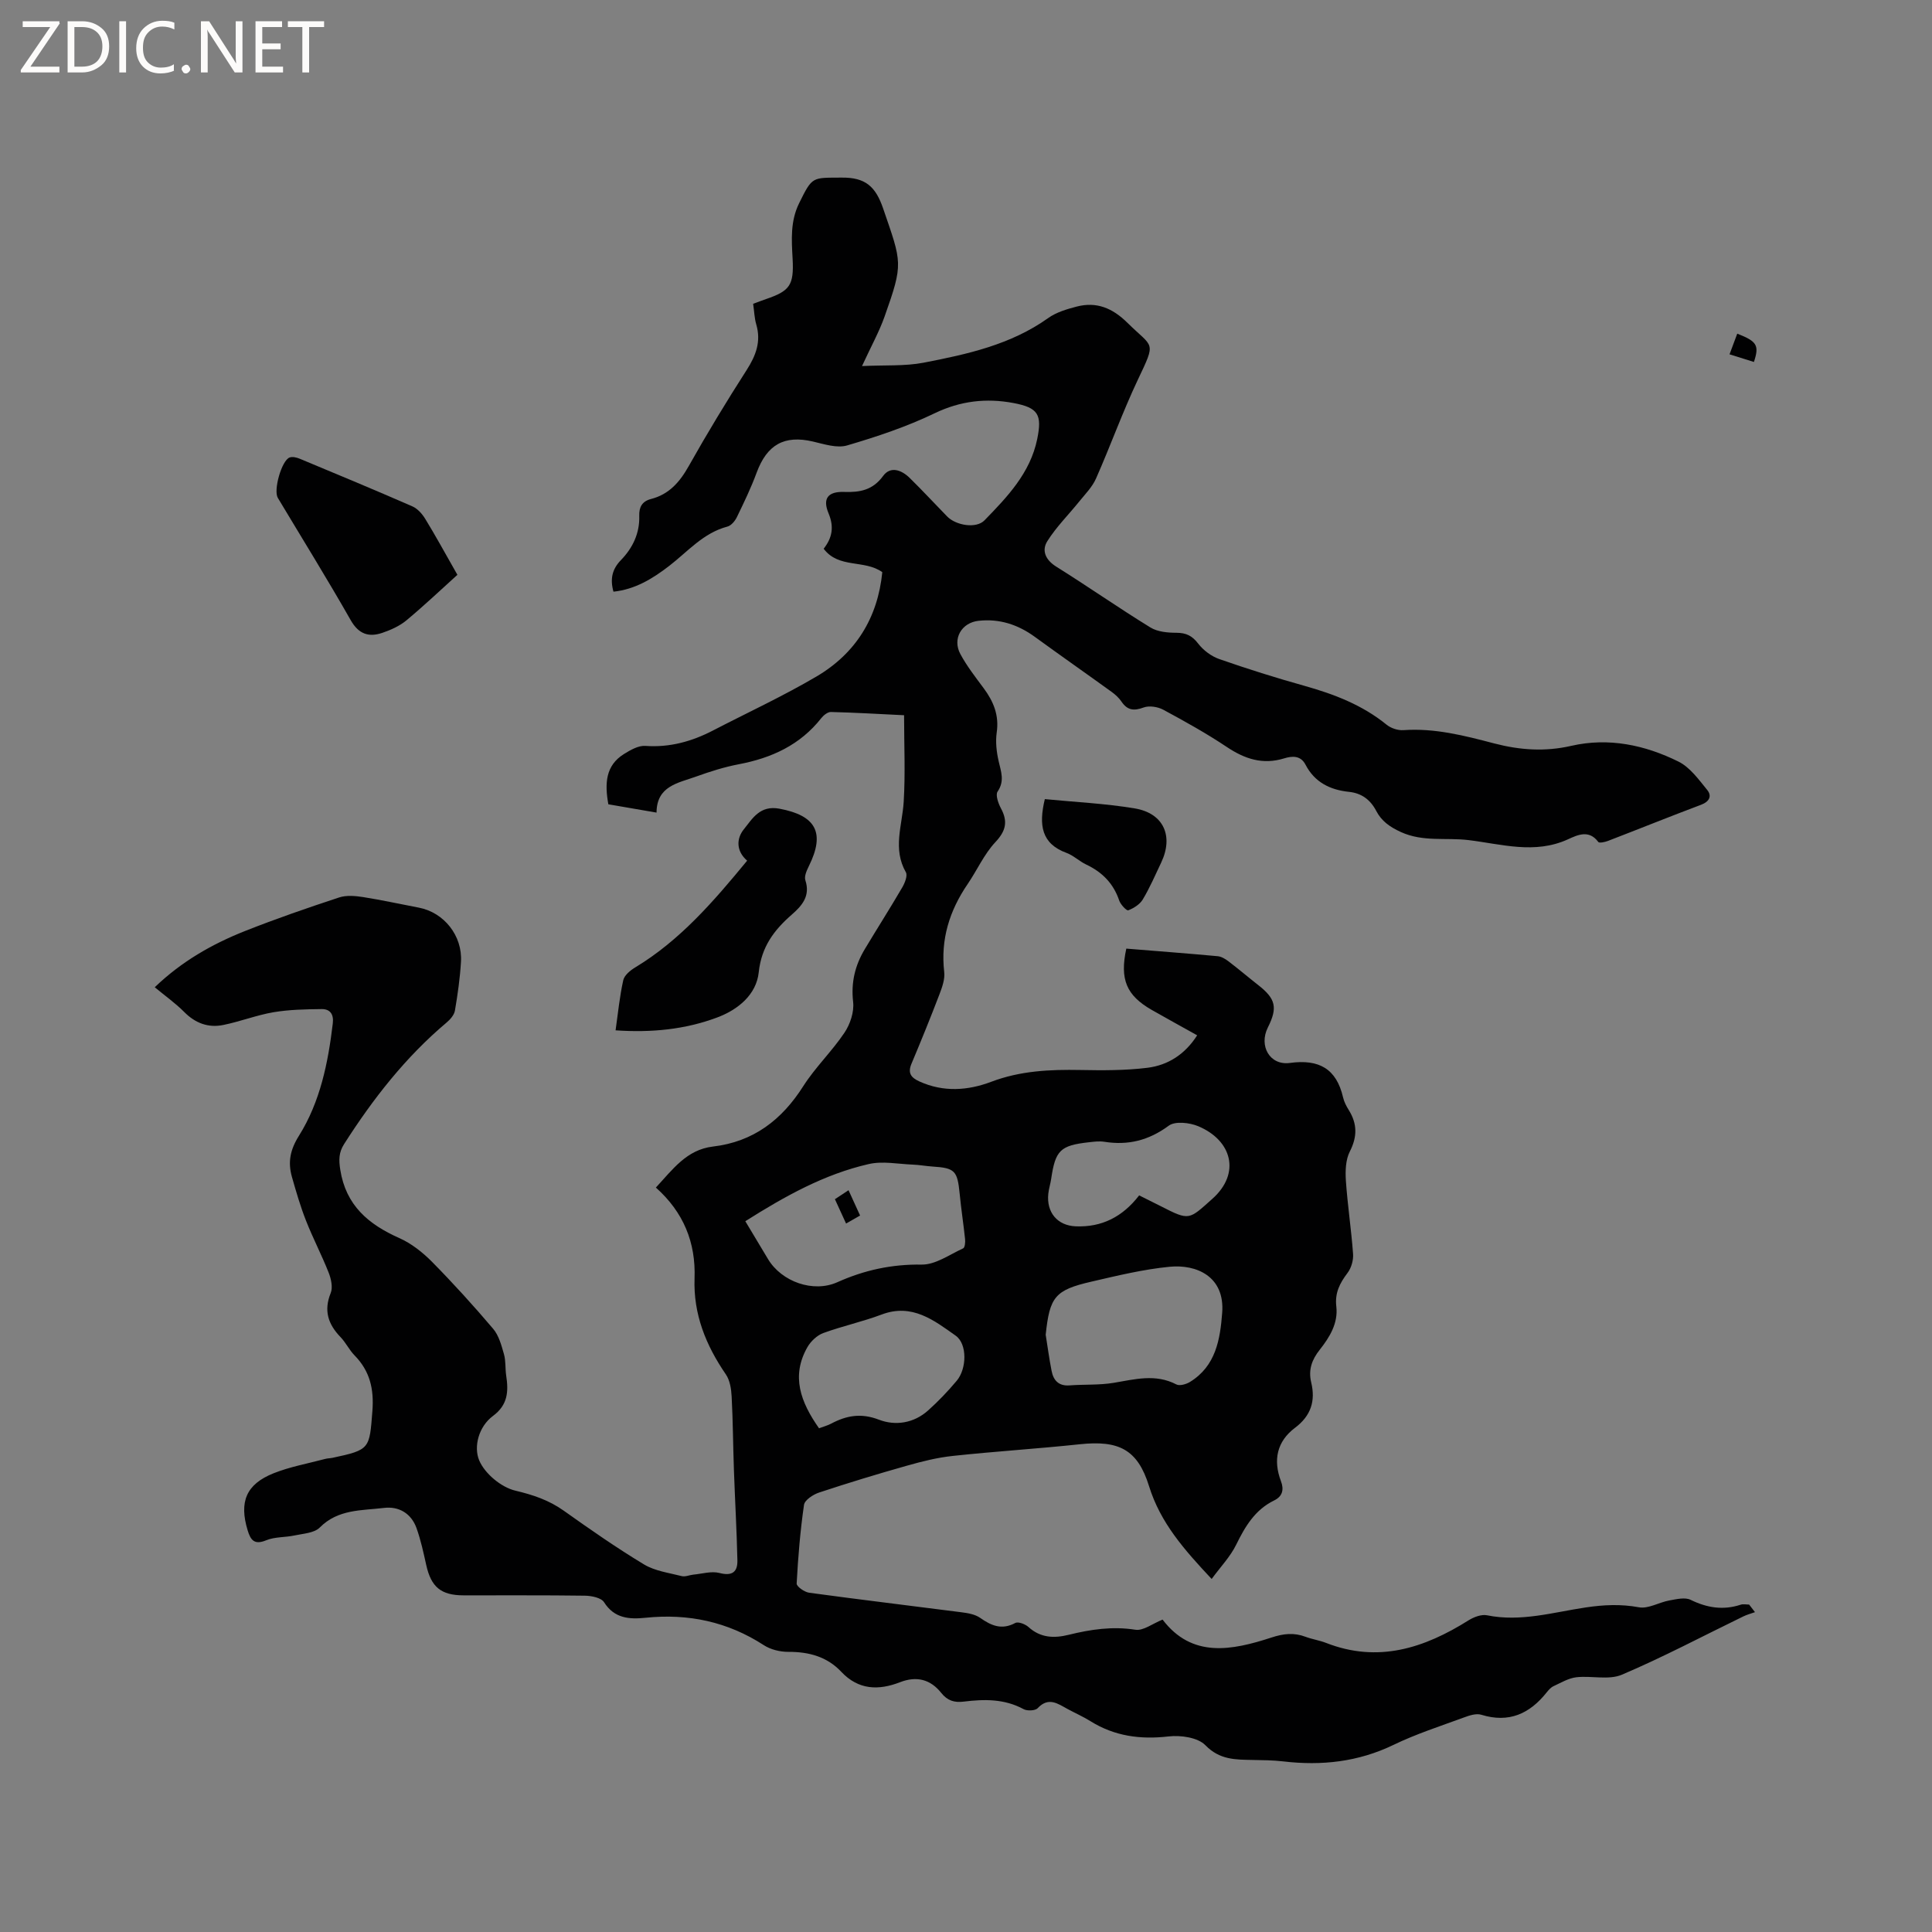 <svg enable-background="new 0 0 400 400" viewBox="0 0 400 400" xmlns="http://www.w3.org/2000/svg"><rect x="0" y="0" width="400" height="400" fill="#808080" stroke="none"/><g fill="#fcfbfa"><path d="m12.4 4.8-6.1 9h6v1.2h-8v-.5l6.1-8.9h-5.7v-1.2h7.6v.4z"/><path d="m14 15v-10.6h3c1.6 0 2.9.5 4 1.4s1.6 2.2 1.6 3.8-.5 3-1.6 3.9-2.4 1.5-4 1.5zm1.4-9.4v8.2h1.6c1.3 0 2.4-.4 3.1-1.1s1.1-1.8 1.1-3.1-.4-2.3-1.2-3-1.8-1-3.1-1z"/><path d="m26.1 4.4v10.6h-1.4v-10.6z"/><path d="m36.1 14.6c-.8.4-1.8.6-2.9.6-1.5 0-2.7-.5-3.6-1.4s-1.4-2.2-1.4-3.8c0-1.7.5-3.1 1.5-4.1s2.3-1.6 3.9-1.6c1 0 1.8.1 2.5.4v1.4c-.8-.4-1.6-.6-2.5-.6-1.2 0-2.1.4-2.9 1.2s-1.1 1.8-1.1 3.2c0 1.3.3 2.3 1 3s1.6 1.1 2.7 1.1c1 0 2-.2 2.7-.7v1.3z"/><path d="m37.6 14.3c0-.2.1-.5.3-.6s.4-.3.6-.3c.3 0 .5.1.6.3s.3.4.3.6-.1.4-.3.6-.4.3-.6.3c-.3 0-.5-.1-.6-.3s-.3-.4-.3-.6z"/><path d="m50.2 15h-1.6l-5.3-8.2c-.2-.2-.3-.5-.4-.7 0 .2.1.7.1 1.5v7.4h-1.4v-10.6h1.7l5.2 8.1c.2.4.4.6.4.7 0-.3-.1-.8-.1-1.5v-7.3h1.4z"/><path d="m58.6 15h-5.7v-10.6h5.5v1.2h-4.1v3.4h3.8v1.2h-3.8v3.6h4.3z"/><path d="m67.1 5.6h-3.1v9.4h-1.4v-9.4h-3v-1.2h7.5z"/></g><path d="m363.35 333.78c-.81.29-1.65.51-2.41.88-8.37 4.06-16.6 8.44-25.15 12.07-2.72 1.16-6.29.17-9.43.53-1.62.19-3.18 1.13-4.71 1.84-.55.25-1.02.78-1.41 1.27-3.53 4.45-7.83 6.42-13.56 4.65-1.06-.33-2.51.16-3.66.59-4.87 1.79-9.84 3.39-14.49 5.64-7.33 3.54-14.9 4.36-22.84 3.43-2.1-.25-4.23-.26-6.35-.3-3.55-.07-6.81 0-9.78-3.05-1.56-1.61-5.12-2.11-7.62-1.82-5.83.67-11.16-.04-16.16-3.15-1.52-.95-3.18-1.68-4.77-2.54-2.02-1.1-3.92-2.55-6.17-.16-.51.54-2.18.61-2.94.19-3.96-2.15-8.14-2.07-12.37-1.55-1.94.24-3.37-.18-4.67-1.82-2.2-2.76-5.05-3.54-8.51-2.2-4.42 1.72-8.6 1.65-12.18-2.16-2.92-3.11-6.69-4.14-10.93-4.12-1.71.01-3.67-.46-5.09-1.38-7.51-4.87-15.65-6.59-24.48-5.68-3.32.34-6.46.18-8.61-3.22-.59-.93-2.59-1.33-3.96-1.35-8.38-.12-16.75-.05-25.13-.07-4.68-.01-6.71-1.73-7.72-6.27-.57-2.57-1.13-5.17-2.01-7.64-1.1-3.06-3.65-4.57-6.76-4.19-4.61.56-9.49.23-13.28 4.06-1.14 1.15-3.42 1.25-5.22 1.64-1.94.42-4.08.26-5.87 1-2.47 1.02-3.23-.06-3.84-2.07-1.78-5.88-.33-9.52 5.36-11.8 3.41-1.36 7.1-2.02 10.67-2.97.51-.14 1.05-.13 1.57-.24 7.76-1.66 7.62-1.85 8.23-9.69.35-4.55-.51-8.27-3.7-11.52-1.1-1.12-1.8-2.64-2.9-3.78-2.57-2.67-3.51-5.48-2.03-9.13.47-1.17.08-2.94-.43-4.23-1.44-3.64-3.26-7.12-4.69-10.76-1.16-2.94-2.04-5.99-2.91-9.04-.86-3.05-.39-5.59 1.47-8.55 4.38-7 6.02-15.06 6.99-23.23.23-1.91-.56-2.99-2.31-2.97-3.32.04-6.69.1-9.96.65-3.51.6-6.89 1.93-10.4 2.64-3.08.63-5.77-.35-8.07-2.67-1.84-1.85-4-3.38-6.12-5.14 5.57-5.36 11.91-8.96 18.73-11.66 6.39-2.53 12.91-4.78 19.44-6.93 1.51-.5 3.35-.33 4.97-.08 3.87.61 7.7 1.46 11.55 2.19 5.18.99 9.04 5.8 8.71 11.21-.2 3.38-.68 6.75-1.25 10.09-.15.9-.96 1.84-1.71 2.47-8.53 7.18-15.28 15.84-21.24 25.18-1.11 1.74-1.11 3.28-.79 5.32 1.16 7.37 5.82 11.29 12.2 14.13 2.51 1.11 4.85 2.96 6.8 4.93 4.39 4.45 8.6 9.09 12.65 13.86 1.18 1.39 1.72 3.43 2.24 5.26.4 1.4.24 2.95.46 4.42.5 3.27.37 6.07-2.74 8.37-2.97 2.21-4.03 6.37-2.85 9.19 1.15 2.74 4.56 5.58 7.48 6.27 3.7.88 6.96 1.97 10.04 4.16 5.43 3.86 10.91 7.68 16.61 11.12 2.27 1.37 5.17 1.74 7.82 2.42.72.18 1.59-.23 2.39-.31 1.81-.17 3.74-.77 5.41-.34 2.66.69 3.77-.24 3.71-2.63-.14-6.23-.5-12.46-.72-18.69-.18-5.07-.2-10.14-.47-15.2-.08-1.56-.35-3.36-1.2-4.6-4.13-6.02-6.75-12.46-6.48-19.88.27-7.43-2.28-13.69-8.01-18.8 3.46-3.71 6.34-7.84 11.82-8.49 8.35-.98 14.24-5.49 18.69-12.49 2.49-3.91 5.94-7.21 8.53-11.07 1.19-1.77 2.04-4.32 1.8-6.38-.46-4.05.4-7.56 2.41-10.92 2.56-4.27 5.24-8.47 7.75-12.77.54-.92 1.16-2.46.76-3.16-2.77-4.85-.75-9.69-.45-14.58.36-5.85.08-11.74.08-17.93-5.48-.27-10.31-.55-15.14-.67-.67-.02-1.53.67-2.01 1.28-4.38 5.56-10.28 8.25-17.07 9.54-3 .57-5.96 1.51-8.84 2.55-3.69 1.34-8.16 1.91-8.19 7.46-3.73-.64-6.92-1.19-9.98-1.72-.77-4.31-.59-8.03 3.24-10.41 1.33-.83 2.98-1.78 4.42-1.68 5.06.36 9.63-.92 14.03-3.2 7.14-3.7 14.47-7.09 21.39-11.16 8.15-4.79 12.7-12.16 13.64-21.61-3.71-2.66-9.01-.69-12.14-4.85 1.77-2.25 2.19-4.51 1.02-7.31-1.31-3.12-.11-4.57 3.25-4.45 3.23.11 5.9-.37 8.04-3.31 1.54-2.11 3.84-1.22 5.5.41 2.65 2.6 5.17 5.33 7.76 7.98 1.82 1.86 6.01 2.57 7.73.8 4.72-4.85 9.47-9.8 10.91-16.81 1.04-5.07.24-6.51-4.92-7.48-5.6-1.05-10.96-.46-16.33 2.13-5.77 2.78-11.94 4.84-18.1 6.65-2.11.62-4.77-.27-7.1-.81-5.9-1.37-9.49.63-11.64 6.46-1.16 3.15-2.63 6.19-4.1 9.22-.39.8-1.18 1.74-1.97 1.94-4.97 1.31-8.18 5.16-12 8.11-3.47 2.68-7.09 4.89-11.57 5.36-.72-2.6-.3-4.63 1.54-6.53 2.43-2.5 3.91-5.55 3.8-9.15-.06-1.84.59-3.03 2.44-3.51 3.74-.96 5.95-3.51 7.81-6.82 3.79-6.74 7.8-13.36 11.98-19.87 1.93-3.01 3.04-5.92 1.99-9.47-.38-1.3-.41-2.7-.64-4.25.94-.35 1.8-.68 2.67-.98 4.89-1.68 5.81-2.82 5.5-8.37-.22-3.95-.48-7.76 1.35-11.48 2.77-5.62 2.69-5.25 8.8-5.3 4.92-.05 7.03 1.82 8.6 6.41 3.88 11.32 4.22 11.25.3 22.34-1.12 3.16-2.77 6.13-4.68 10.27 4.75-.23 8.86.05 12.76-.7 9.04-1.75 18.05-3.72 25.8-9.25 1.67-1.19 3.83-1.83 5.86-2.36 4.14-1.08 7.44.3 10.53 3.35 5.39 5.33 6.01 3.65 2.15 11.81-3.16 6.68-5.66 13.67-8.65 20.43-.77 1.75-2.22 3.21-3.45 4.73-2.21 2.75-4.77 5.28-6.63 8.24-1.21 1.92-.41 3.87 1.85 5.28 6.56 4.1 12.9 8.54 19.49 12.59 1.48.91 3.59 1.1 5.41 1.1 2.01.01 3.25.63 4.49 2.25 1.07 1.39 2.73 2.63 4.38 3.2 5.79 2.02 11.66 3.87 17.56 5.52 6.17 1.73 12.02 3.96 17.07 8.07.89.72 2.33 1.2 3.47 1.12 6.48-.46 12.63 1.13 18.77 2.74 5.32 1.39 10.53 1.76 15.98.51 7.73-1.77 15.24-.19 22.2 3.26 2.38 1.18 4.18 3.7 5.94 5.86 1.03 1.26.48 2.43-1.29 3.09-6.44 2.42-12.82 5-19.24 7.47-.63.24-1.8.5-2.01.22-1.94-2.61-4.3-1.45-6.3-.54-6.88 3.13-13.73.98-20.59.15-4.65-.56-9.4.43-13.99-1.67-2.29-1.05-4-2.26-5.09-4.36-1.23-2.35-3.05-3.69-5.68-3.96-3.9-.41-7.08-1.99-8.96-5.61-1.03-2-2.85-1.8-4.42-1.32-4.45 1.37-8.16.13-11.89-2.36-4.22-2.82-8.68-5.3-13.15-7.71-1.14-.61-2.9-.89-4.07-.46-2.03.75-3.36.58-4.58-1.22-.52-.77-1.26-1.45-2.02-2-5.3-3.83-10.65-7.57-15.94-11.42-3.49-2.54-7.32-3.78-11.62-3.31-3.55.38-5.48 3.74-3.77 6.9 1.35 2.5 3.13 4.78 4.83 7.07 2.03 2.74 3.21 5.59 2.69 9.15-.28 1.93-.04 4.03.4 5.95.49 2.17 1.28 4.09-.22 6.29-.47.69.14 2.43.69 3.46 1.47 2.73 1.05 4.67-1.16 7.02-2.33 2.49-3.77 5.79-5.72 8.65-3.77 5.52-5.64 11.47-4.86 18.23.17 1.47-.42 3.12-.97 4.57-1.85 4.84-3.8 9.64-5.81 14.42-.82 1.95-.08 2.88 1.66 3.67 4.96 2.25 10.02 1.89 14.86.06 6.01-2.28 12.15-2.56 18.44-2.44 4.64.09 9.33.11 13.92-.46 4.19-.53 7.73-2.74 10.27-6.72-3.2-1.79-6.32-3.5-9.41-5.26-5.25-3.01-6.64-6.33-5.26-12.69 6.28.51 12.6.99 18.91 1.57.77.07 1.58.56 2.23 1.05 2.1 1.6 4.12 3.32 6.2 4.95 3.6 2.82 4.03 4.65 1.96 8.77-1.9 3.8.4 7.9 4.58 7.33 6.02-.82 9.62 1.19 11 7.14.21.91.67 1.8 1.17 2.6 1.77 2.84 1.8 5.51.23 8.59-.88 1.72-.95 4.04-.82 6.05.35 5.07 1.12 10.11 1.49 15.18.09 1.29-.37 2.89-1.15 3.92-1.6 2.12-2.65 4.12-2.32 6.95.4 3.45-1.37 6.35-3.44 8.96-1.6 2.02-2.39 4.12-1.76 6.75.92 3.81-.03 6.91-3.35 9.4-3.75 2.82-4.57 6.68-2.91 11.06.66 1.74.32 3.14-1.41 3.98-3.96 1.93-6 5.37-7.86 9.16-1.21 2.48-3.23 4.57-5.08 7.1-5.68-6.06-10.61-11.62-12.96-19.21-2.37-7.64-6.29-9.54-14.36-8.68-8.74.93-17.52 1.47-26.25 2.41-3.22.34-6.41 1.14-9.54 2.03-6.1 1.72-12.17 3.57-18.18 5.56-1.23.41-2.97 1.55-3.11 2.55-.78 5.39-1.23 10.84-1.52 16.29-.03.61 1.62 1.77 2.6 1.9 10.49 1.43 21 2.68 31.5 4.04 1.34.17 2.83.42 3.89 1.16 2.32 1.63 4.47 2.56 7.27 1.06.61-.33 2.08.24 2.74.84 2.5 2.27 5.31 2.35 8.31 1.61 4.55-1.12 9.06-1.8 13.82-1.05 1.63.26 3.55-1.27 5.63-2.1 6.09 8.01 14.31 6.4 22.55 3.71 2.46-.81 4.65-1.06 7.05-.15 1.38.52 2.88.73 4.26 1.27 10.76 4.2 20.31 1.09 29.49-4.68 1.09-.68 2.66-1.28 3.83-1.04 7 1.42 13.7-.63 20.46-1.63 3.7-.55 7.24-.72 10.98-.03 1.94.36 4.15-1.02 6.28-1.41 1.46-.26 3.25-.71 4.43-.13 3.41 1.67 6.76 2.19 10.38 1 .52-.17 1.15-.02 1.73-.02.42.56.81 1.07 1.21 1.57zm-209.04-80.94c1.67 2.78 3.19 5.31 4.7 7.84 2.8 4.68 9.35 7.03 14.35 4.79 5.59-2.51 11.25-3.74 17.46-3.65 2.86.04 5.77-2.07 8.59-3.36.36-.16.47-1.27.4-1.9-.33-3.14-.82-6.27-1.12-9.41-.47-4.77-.98-5.33-5.62-5.63-1.37-.09-2.73-.35-4.11-.4-3.04-.12-6.23-.78-9.11-.11-9.15 2.09-17.3 6.62-25.54 11.83zm62.19 23.51c.4 2.49.73 4.99 1.22 7.47.38 1.97 1.46 3.18 3.72 3.01 3.04-.23 6.15-.03 9.14-.53 4.38-.73 8.64-1.92 12.97.33.68.36 2.05-.04 2.83-.52 5.33-3.28 6.24-8.77 6.66-14.31.58-7.54-5.33-10.07-10.88-9.53-5.45.53-10.84 1.84-16.19 3.08-7.58 1.74-8.65 3.17-9.47 11zm-46.93 19.36c.92-.35 1.75-.56 2.49-.95 3.19-1.7 6.22-2.25 9.91-.83 3.41 1.31 7.21.74 10.16-1.89 2.13-1.9 4.11-3.98 5.95-6.17 2.09-2.48 2.21-7.61-.21-9.33-4.49-3.18-9.03-6.75-15.31-4.39-3.95 1.49-8.13 2.39-12.1 3.84-1.29.47-2.58 1.69-3.28 2.9-3.45 6.02-1.41 11.41 2.39 16.82zm66.28-48.22c1.63.82 3.05 1.51 4.46 2.23 6 3.07 5.8 2.85 10.71-1.53 5.92-5.29 4.02-12.1-2.94-15.02-1.8-.75-4.78-1.09-6.1-.11-4.13 3.05-8.41 4.12-13.36 3.33-1.02-.16-2.12-.02-3.16.1-5.94.66-6.95 1.66-7.82 7.55-.15 1.04-.49 2.06-.6 3.11-.41 3.84 1.86 6.6 5.7 6.75 5.32.21 9.64-1.91 13.11-6.41z" fill="#010102"/><path d="m154.69 178.19c-2.28-1.96-2.26-4.54-.69-6.49 1.78-2.21 3.33-5.03 7.37-4.27 7.54 1.41 9.52 4.95 6.12 11.84-.45.91-1.02 2.14-.75 2.97 1.07 3.27-.68 5.26-2.82 7.13-3.65 3.19-6.27 6.64-6.83 11.92-.49 4.66-4.31 7.77-8.64 9.38-6.61 2.47-13.54 3.16-21 2.65.51-3.59.84-7.03 1.59-10.38.23-1.03 1.46-2.04 2.48-2.65 9.32-5.63 16.28-13.73 23.17-22.1z" fill="#010102"/><path d="m94.7 119.01c-3.48 3.14-6.92 6.41-10.57 9.44-1.41 1.17-3.23 1.98-4.99 2.58-2.79.94-4.88.27-6.53-2.63-4.86-8.54-10.04-16.89-15.09-25.32-.95-1.59.79-7.75 2.44-8.36.6-.22 1.47-.01 2.11.26 7.79 3.24 15.58 6.48 23.31 9.86 1.06.46 2.02 1.54 2.65 2.57 2.1 3.42 4.02 6.95 6.67 11.6z" fill="#010102"/><path d="m216.32 165.45c6.25.61 12.49.9 18.61 1.92 6 1 8.08 5.74 5.48 11.22-1.22 2.58-2.36 5.21-3.82 7.65-.61 1.01-1.87 1.8-3 2.23-.34.13-1.59-1.19-1.87-2.03-1.19-3.53-3.52-5.88-6.84-7.45-1.42-.67-2.63-1.88-4.08-2.41-5.17-1.9-5.78-5.72-4.48-11.13z" fill="#010102"/><path d="m358.08 73.36c.6-1.6 1.1-2.94 1.6-4.28 4.1 1.61 4.59 2.41 3.45 5.86-1.61-.5-3.23-1.01-5.05-1.58z" fill="#010102"/><path d="m178.07 251.66c-1.05.6-1.84 1.05-2.9 1.66-.8-1.74-1.53-3.33-2.31-5.04.91-.6 1.68-1.11 2.82-1.86.79 1.74 1.51 3.31 2.39 5.24z" fill="#010102"/></svg>